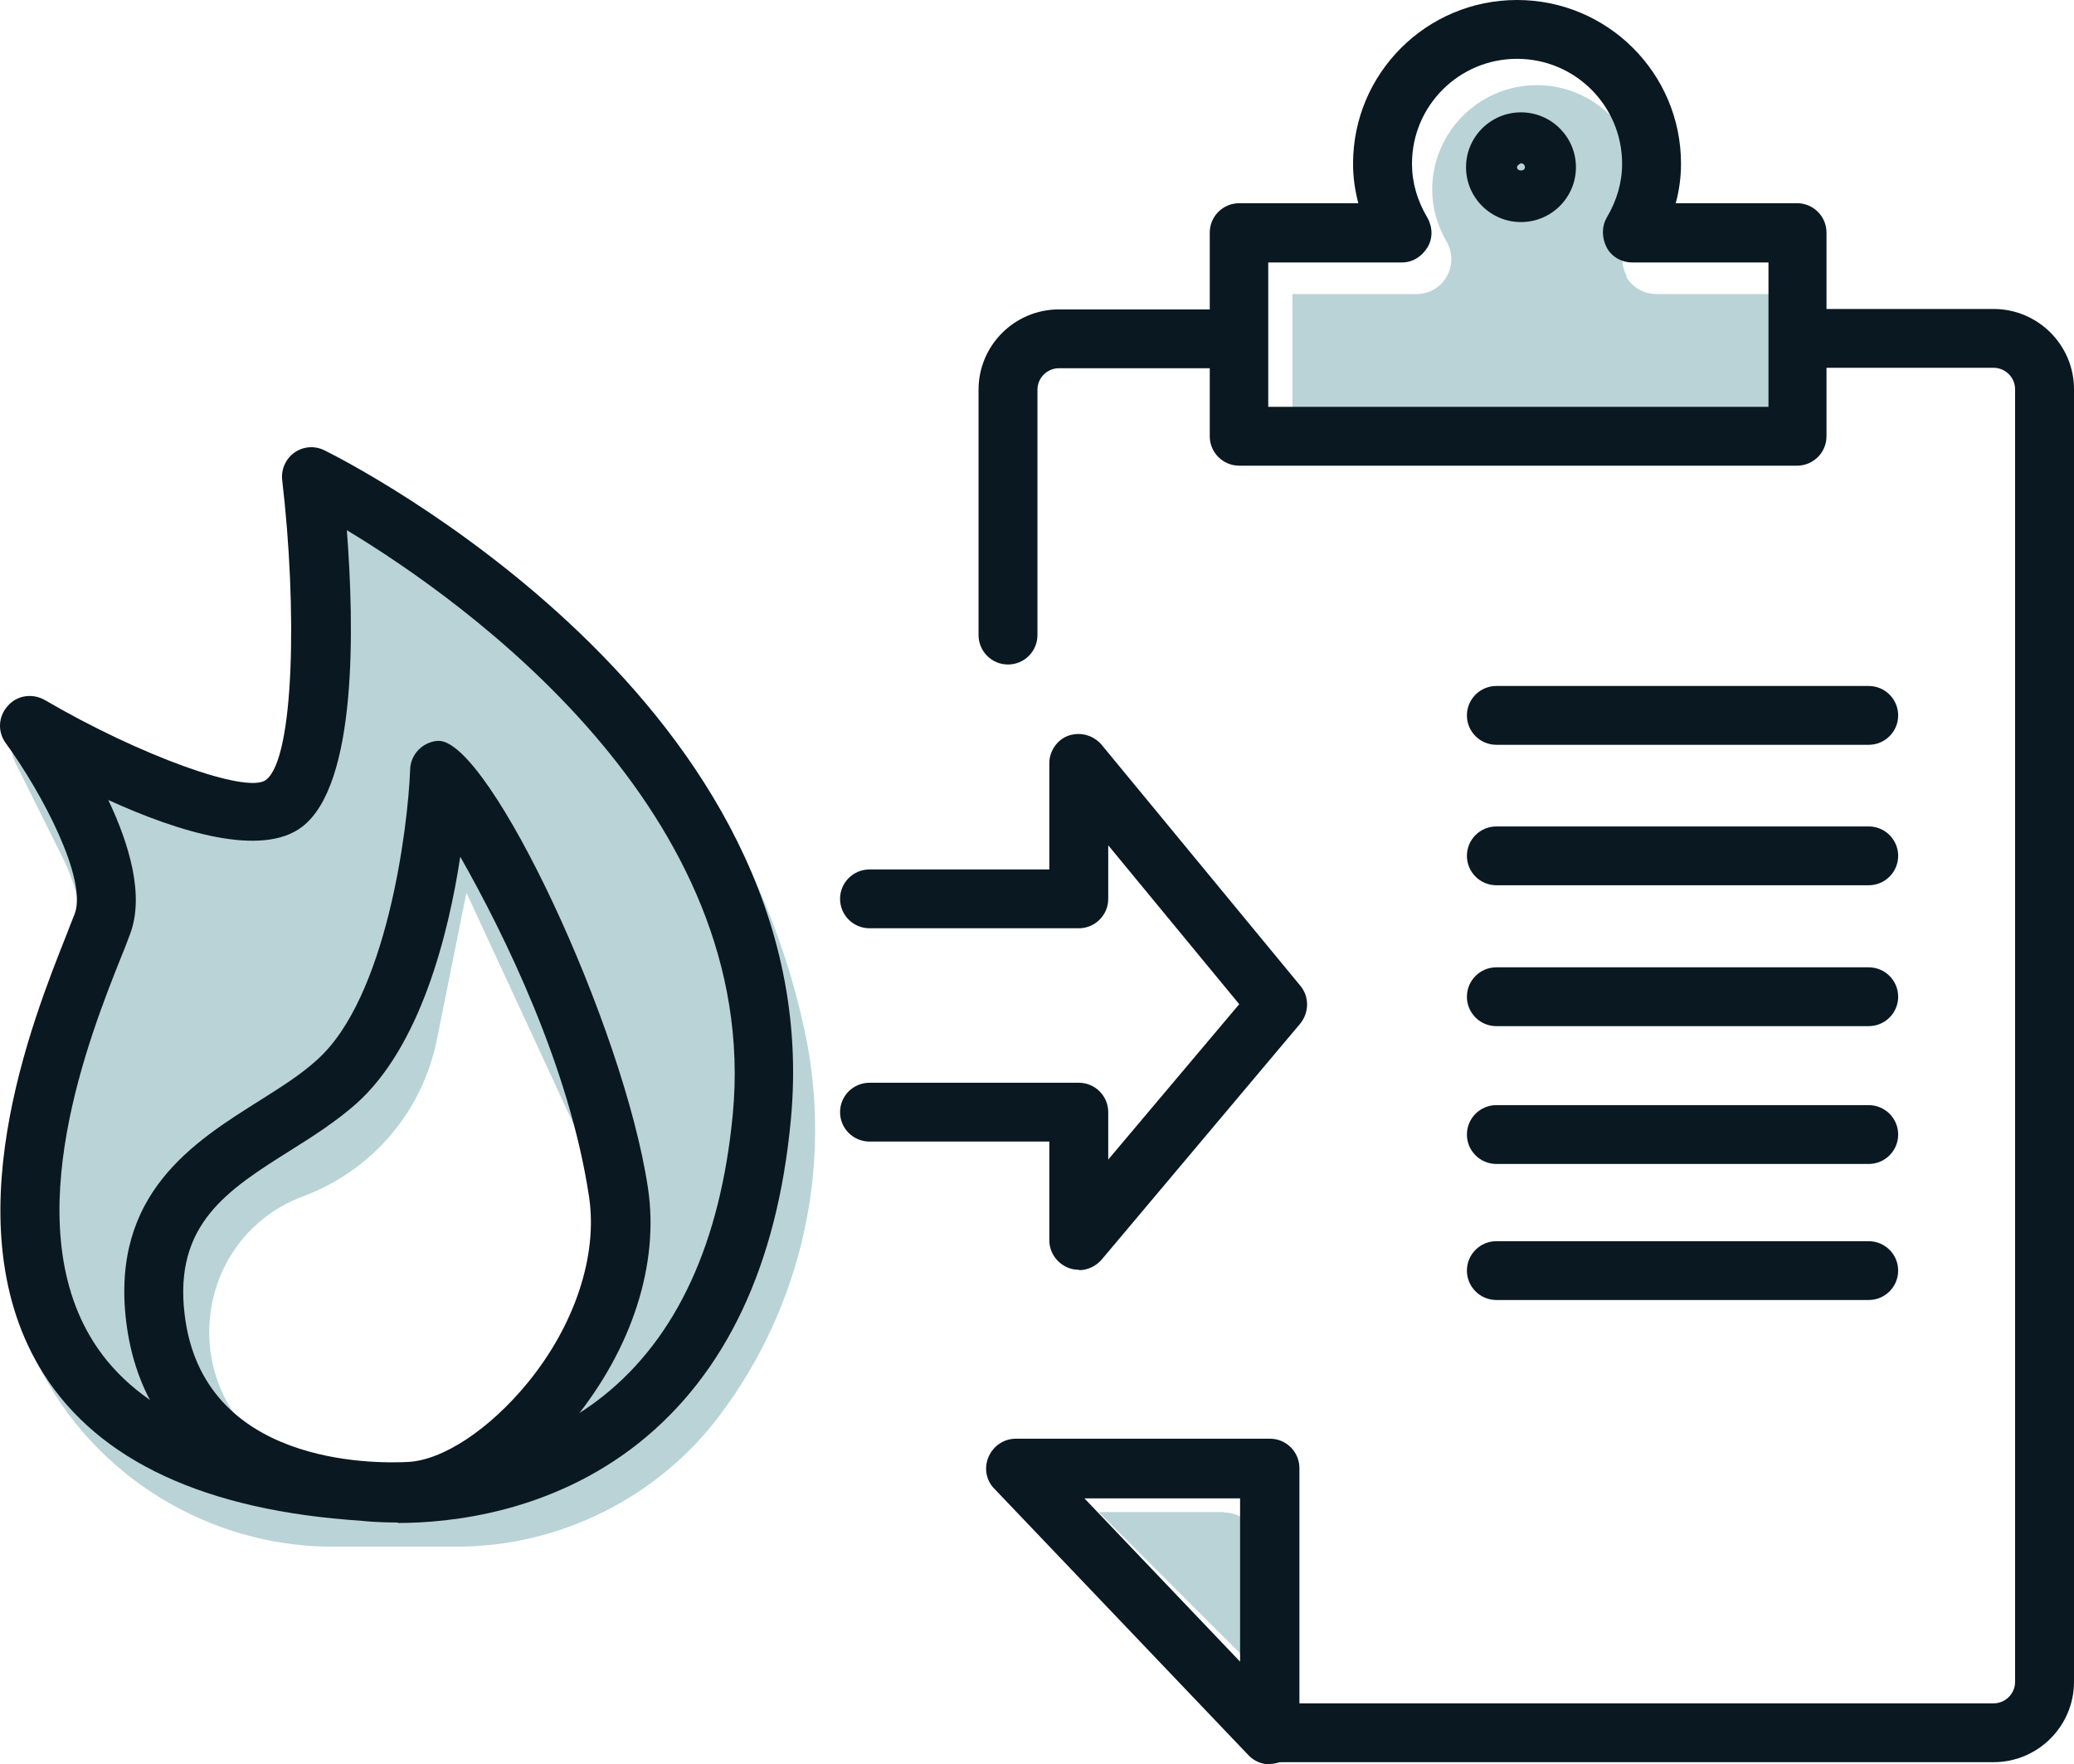 <svg width="87" height="74" viewBox="0 0 87 74" fill="none" xmlns="http://www.w3.org/2000/svg">
<g clip-path="url(#clip0_246_1003)">
<path d="M2.913 59.366C5.513 62.808 9.625 64.87 13.941 64.87H19.159C23.474 64.87 27.605 62.808 30.186 59.366C33.671 54.745 34.962 48.836 33.745 43.185C31.993 35.067 26.977 27.851 19.97 23.397L14.53 19.881C14.088 19.586 13.498 19.568 13.037 19.825C12.557 20.083 12.281 20.58 12.281 21.114V32.785C12.281 33.208 12.097 33.521 11.764 33.723C11.285 34.018 10.621 34.018 10.068 33.723L2.6 29.987C2.028 29.71 1.364 29.821 0.903 30.263C0.461 30.704 0.35 31.386 0.627 31.956L2.618 35.951C3.872 38.436 3.725 41.455 2.249 43.811C-0.756 48.597 -0.48 54.856 2.913 59.366ZM24.082 57.322C22.552 59.973 19.97 61.63 17.02 61.906C15.471 62.053 13.885 61.832 12.428 61.28C9.736 60.249 8.777 57.819 8.777 55.887C8.777 53.309 10.326 51.064 12.705 50.18C15.618 49.094 17.721 46.627 18.329 43.59L19.565 37.442L24.525 48.155C25.871 51.082 25.705 54.506 24.082 57.322Z" fill="#BAD3D7"/>
<path d="M63.028 6.479H65.96V9.406H63.028V6.479Z" fill="black"/>
<path d="M68.247 11.597C67.989 11.137 67.989 10.585 68.247 10.143C68.652 9.443 68.855 8.707 68.855 7.952C68.855 5.541 66.882 3.571 64.466 3.571C62.051 3.571 60.078 5.541 60.078 7.952C60.078 8.707 60.281 9.443 60.686 10.143C60.944 10.603 60.944 11.155 60.686 11.597C60.428 12.057 59.949 12.333 59.414 12.333H54.214V18.169H74.682V12.333H69.482C68.966 12.333 68.468 12.057 68.21 11.597H68.247Z" fill="#BAD3D7"/>
<path d="M51.319 63.416H46.082L52.794 70.116V64.888C52.794 64.078 52.13 63.434 51.337 63.434L51.319 63.416Z" fill="#BAD3D7"/>
<path d="M16.688 63.857C15.877 63.857 15.323 63.802 15.158 63.783C8.63 63.36 4.149 61.28 1.825 57.617C-2.084 51.432 1.346 42.835 2.803 39.172C2.932 38.841 3.042 38.546 3.135 38.325C3.669 36.871 1.77 33.263 0.239 31.165C-0.111 30.686 -0.074 30.042 0.332 29.6C0.719 29.158 1.364 29.066 1.881 29.361C5.845 31.68 10.363 33.318 11.156 32.711C12.355 31.809 12.465 25.477 11.838 20.138C11.783 19.697 11.986 19.236 12.355 18.979C12.723 18.721 13.203 18.684 13.608 18.887C14.475 19.31 34.833 29.581 33.173 46.977C32.602 53.07 30.444 57.617 26.793 60.525C23.123 63.434 18.919 63.876 16.688 63.876V63.857ZM4.536 33.539C5.421 35.398 6.067 37.552 5.458 39.172C5.366 39.411 5.255 39.724 5.108 40.074C3.78 43.388 0.682 51.174 3.927 56.291C5.808 59.255 9.644 60.949 15.36 61.317C15.397 61.317 15.416 61.317 15.453 61.317C15.508 61.317 20.966 61.998 25.299 58.556C28.397 56.089 30.223 52.113 30.739 46.738C31.938 34.073 19.528 25.237 14.549 22.237C14.862 26.287 14.992 32.913 12.668 34.681C10.972 35.969 7.505 34.901 4.554 33.558L4.536 33.539Z" fill="#091821"/>
<path d="M16.375 63.802C11.544 63.802 6.049 61.648 5.293 55.426C4.647 50.088 8.096 47.916 10.88 46.167C11.784 45.597 12.632 45.063 13.296 44.455C16.209 41.86 17.113 34.773 17.205 32.269C17.223 31.643 17.721 31.128 18.348 31.073C18.348 31.073 18.385 31.073 18.404 31.073C20.543 31.073 26.167 43.038 27.181 49.831C27.66 53.015 26.517 56.549 24.065 59.568C21.999 62.09 19.455 63.673 17.26 63.784C16.965 63.784 16.689 63.802 16.394 63.802H16.375ZM19.307 35.932C18.809 39.209 17.629 43.903 14.937 46.296C14.107 47.032 13.13 47.658 12.189 48.247C9.552 49.904 7.284 51.34 7.745 55.132C8.501 61.464 15.674 61.391 17.113 61.317C18.588 61.243 20.543 59.936 22.128 58.004C24.12 55.574 25.079 52.647 24.71 50.199C23.899 44.768 21.151 39.172 19.307 35.932Z" fill="#091821"/>
<path d="M75.42 19.531H51.983C51.3 19.531 50.747 18.979 50.747 18.297V9.756C50.747 9.075 51.3 8.523 51.983 8.523H56.98C56.832 7.971 56.758 7.418 56.758 6.866C56.758 3.074 59.838 0 63.637 0C67.435 0 70.515 3.074 70.515 6.866C70.515 7.418 70.441 7.989 70.293 8.523H75.383C76.065 8.523 76.618 9.075 76.618 9.756V18.297C76.618 18.979 76.065 19.531 75.383 19.531H75.42ZM53.236 17.064H74.184V11.008H68.468C68.025 11.008 67.601 10.769 67.398 10.382C67.196 9.996 67.177 9.517 67.398 9.13C67.823 8.412 68.044 7.658 68.044 6.866C68.044 4.436 66.071 2.467 63.637 2.467C61.203 2.467 59.23 4.436 59.23 6.866C59.23 7.658 59.451 8.412 59.875 9.13C60.096 9.517 60.115 9.996 59.875 10.382C59.635 10.769 59.248 11.008 58.805 11.008H53.2V17.064H53.236Z" fill="#091821"/>
<path d="M83.626 73.908H53.255C52.573 73.908 52.02 73.356 52.02 72.675C52.02 71.994 52.573 71.441 53.255 71.441H83.626C84.124 71.441 84.529 71.036 84.529 70.539V16.328C84.529 15.831 84.124 15.426 83.626 15.426H75.844C75.162 15.426 74.609 14.874 74.609 14.193C74.609 13.511 75.162 12.959 75.844 12.959H83.626C85.488 12.959 87 14.469 87 16.328V70.539C87 72.398 85.488 73.908 83.626 73.908Z" fill="#091821"/>
<path d="M42.283 27.87C41.601 27.87 41.048 27.317 41.048 26.636V16.346C41.048 14.487 42.56 12.977 44.422 12.977H51.891C52.573 12.977 53.126 13.53 53.126 14.211C53.126 14.892 52.573 15.444 51.891 15.444H44.422C43.925 15.444 43.519 15.849 43.519 16.346V26.636C43.519 27.317 42.966 27.87 42.283 27.87Z" fill="#091821"/>
<path d="M78.388 31.238H62.77C62.087 31.238 61.534 30.686 61.534 30.005C61.534 29.324 62.087 28.771 62.77 28.771H78.388C79.071 28.771 79.624 29.324 79.624 30.005C79.624 30.686 79.071 31.238 78.388 31.238Z" fill="#091821"/>
<path d="M78.388 37.129H62.77C62.087 37.129 61.534 36.577 61.534 35.895C61.534 35.214 62.087 34.662 62.77 34.662H78.388C79.071 34.662 79.624 35.214 79.624 35.895C79.624 36.577 79.071 37.129 78.388 37.129Z" fill="#091821"/>
<path d="M78.388 43.038H62.77C62.087 43.038 61.534 42.486 61.534 41.805C61.534 41.123 62.087 40.571 62.77 40.571H78.388C79.071 40.571 79.624 41.123 79.624 41.805C79.624 42.486 79.071 43.038 78.388 43.038Z" fill="#091821"/>
<path d="M78.388 48.818H62.77C62.087 48.818 61.534 48.266 61.534 47.584C61.534 46.903 62.087 46.351 62.77 46.351H78.388C79.071 46.351 79.624 46.903 79.624 47.584C79.624 48.266 79.071 48.818 78.388 48.818Z" fill="#091821"/>
<path d="M78.388 54.524H62.77C62.087 54.524 61.534 53.972 61.534 53.291C61.534 52.61 62.087 52.058 62.77 52.058H78.388C79.071 52.058 79.624 52.61 79.624 53.291C79.624 53.972 79.071 54.524 78.388 54.524Z" fill="#091821"/>
<path d="M53.273 74C52.941 74 52.609 73.871 52.369 73.614L41.711 62.44C41.361 62.09 41.269 61.556 41.471 61.096C41.674 60.636 42.117 60.341 42.615 60.341H53.273C53.955 60.341 54.508 60.894 54.508 61.575V72.748C54.508 73.245 54.195 73.706 53.734 73.89C53.587 73.945 53.42 73.982 53.273 73.982V74ZM45.491 62.845L52.019 69.693V62.845H45.491Z" fill="#091821"/>
<path d="M45.252 53.254C45.105 53.254 44.976 53.236 44.828 53.18C44.349 52.996 44.017 52.536 44.017 52.021V47.879H36.475C35.792 47.879 35.239 47.327 35.239 46.645C35.239 45.964 35.792 45.412 36.475 45.412H45.252C45.934 45.412 46.488 45.964 46.488 46.645V48.634L51.983 42.117L46.488 35.453V37.699C46.488 38.38 45.934 38.933 45.252 38.933H36.475C35.792 38.933 35.239 38.38 35.239 37.699C35.239 37.018 35.792 36.466 36.475 36.466H44.017V32.011C44.017 31.496 44.349 31.017 44.828 30.852C45.326 30.686 45.861 30.833 46.211 31.238L54.546 41.344C54.933 41.804 54.915 42.467 54.546 42.927L46.211 52.831C45.971 53.107 45.621 53.272 45.271 53.272L45.252 53.254Z" fill="#091821"/>
<path d="M63.802 9.314C62.53 9.314 61.497 8.284 61.497 7.013C61.497 5.743 62.53 4.712 63.802 4.712C65.074 4.712 66.107 5.743 66.107 7.013C66.107 8.284 65.074 9.314 63.802 9.314ZM63.802 6.848C63.802 6.848 63.636 6.921 63.636 7.013C63.636 7.197 63.968 7.197 63.968 7.013C63.968 6.921 63.894 6.848 63.802 6.848Z" fill="#091821"/>
</g>
<defs>
<clipPath id="clip0_246_1003">
<rect width="87" height="74" fill="white"/>
</clipPath>
</defs>
</svg>
